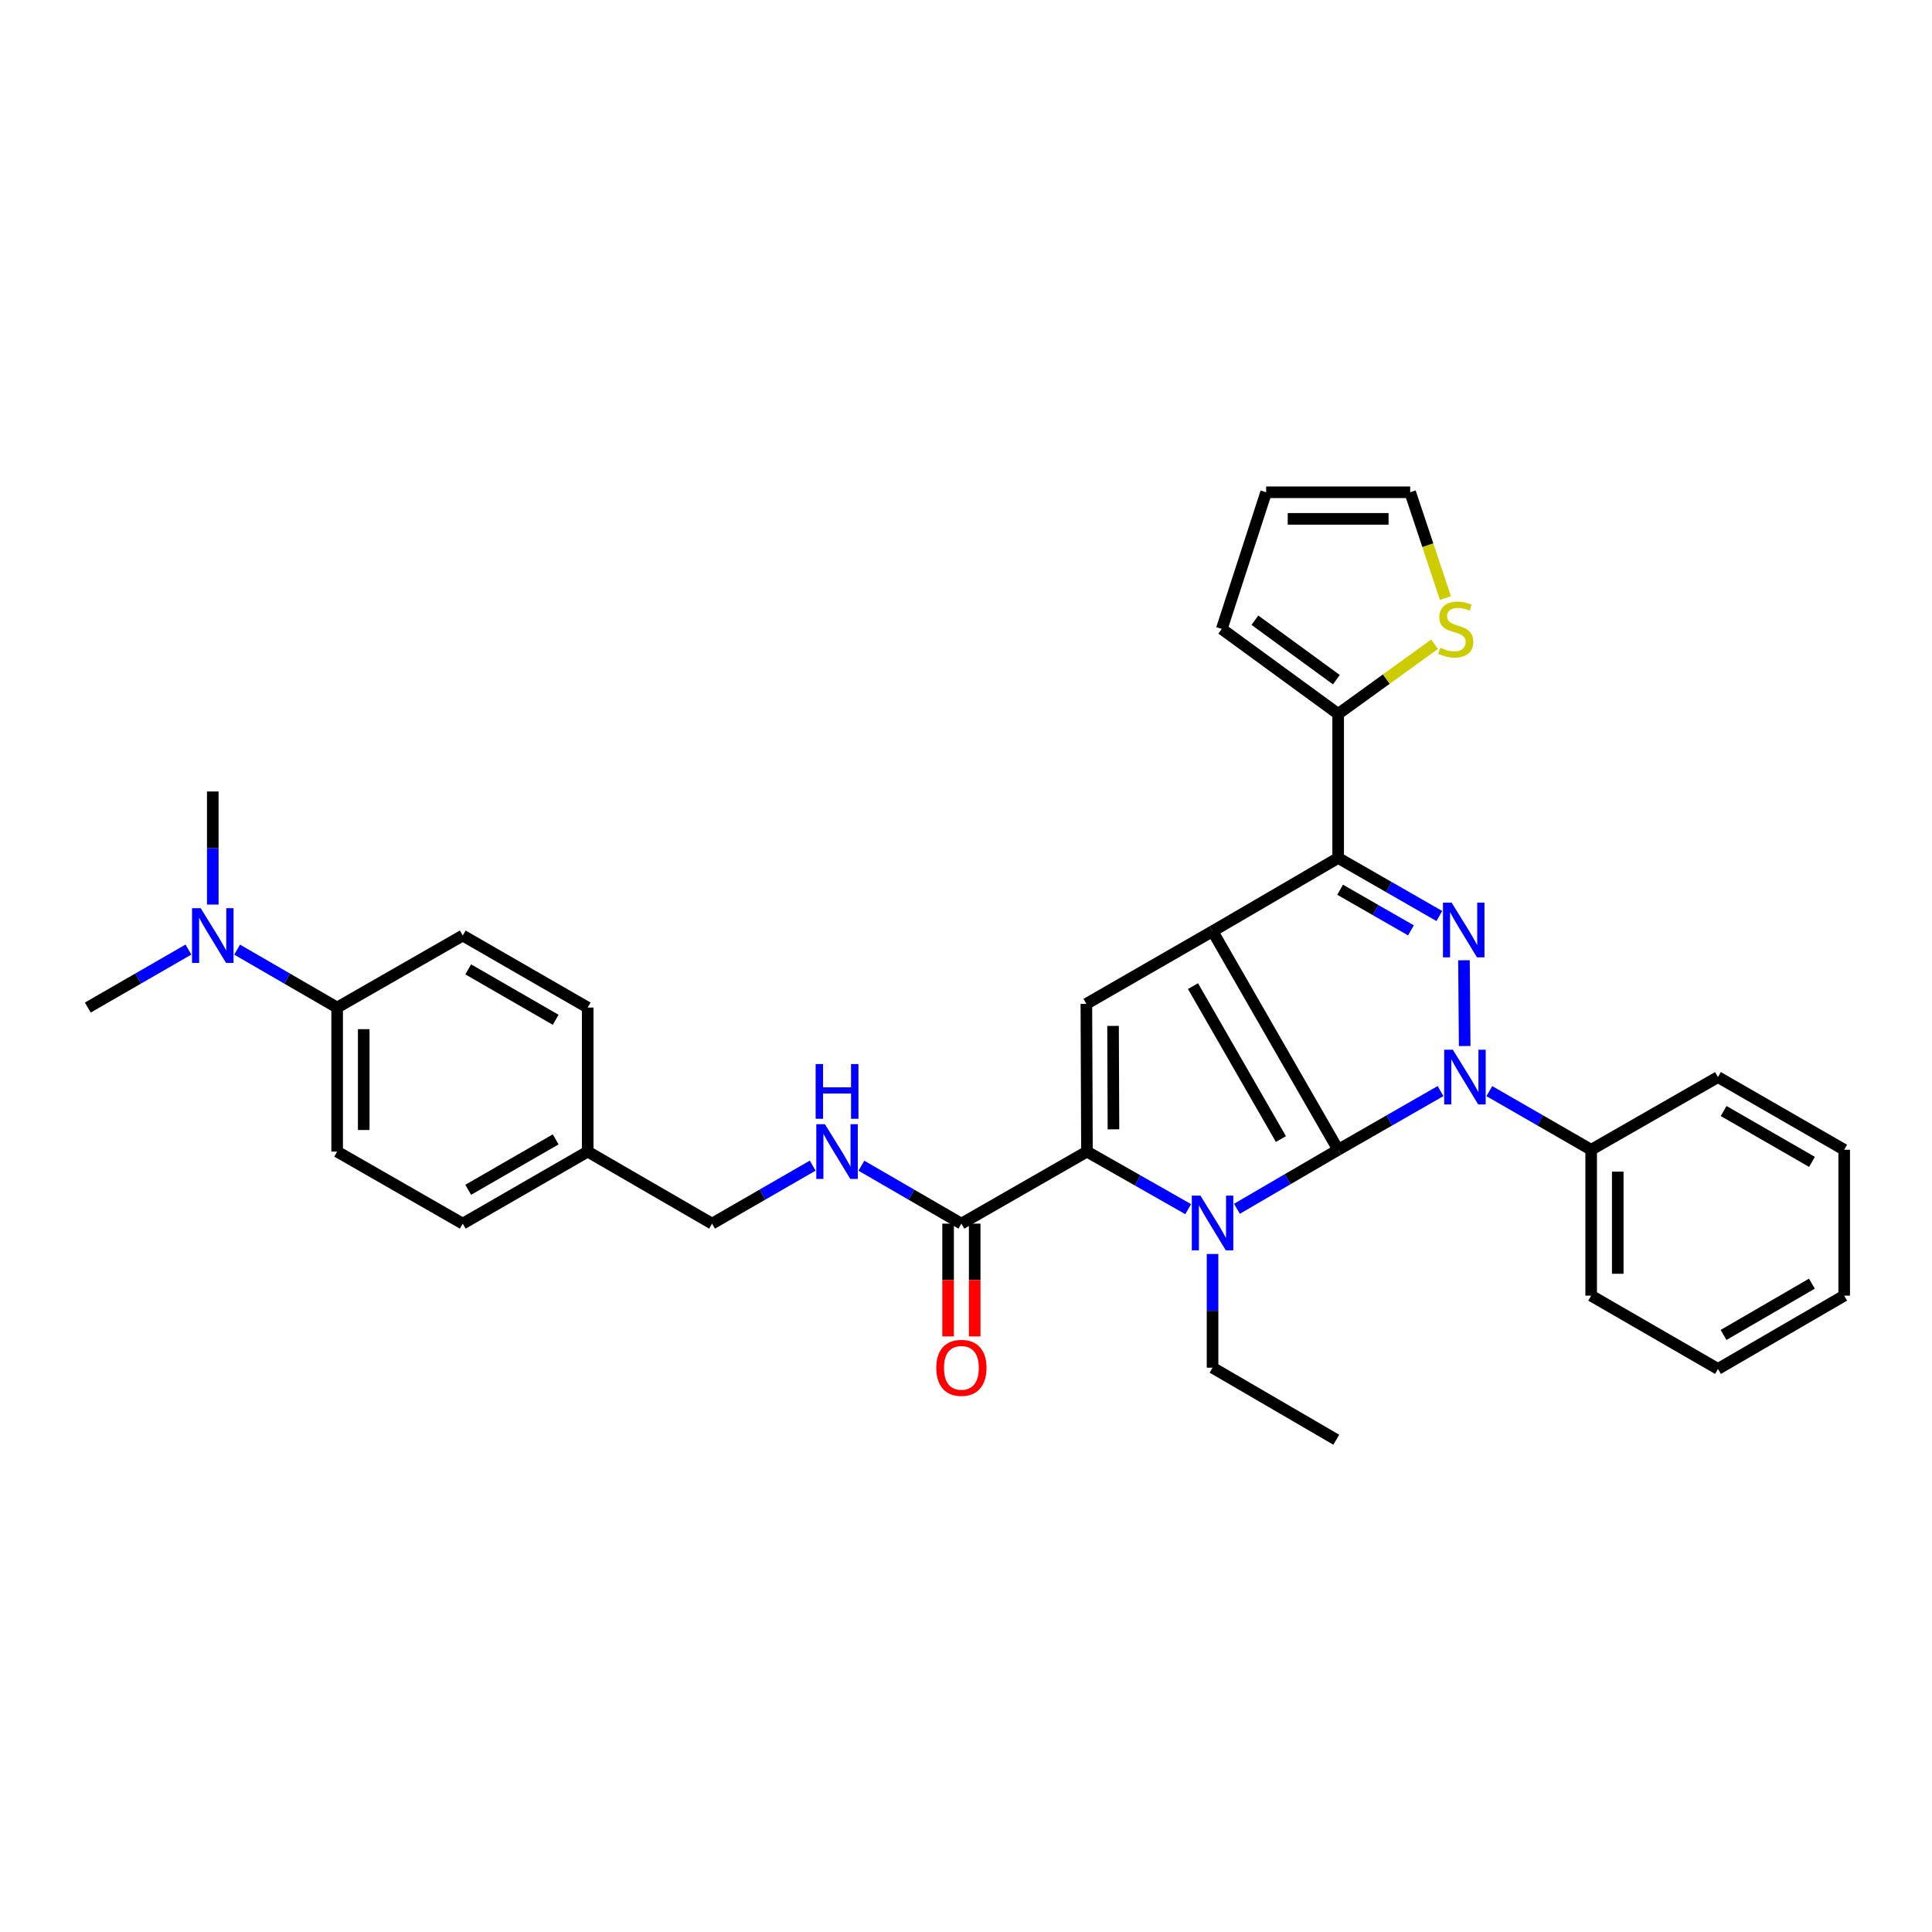 <?xml version='1.0' encoding='iso-8859-1'?>
<svg version='1.1' baseProfile='full'
              xmlns='http://www.w3.org/2000/svg'
                      xmlns:rdkit='http://www.rdkit.org/xml'
                      xmlns:xlink='http://www.w3.org/1999/xlink'
                  xml:space='preserve'
width='1000px' height='1000px' viewBox='0 0 1000 1000'>
<!-- END OF HEADER -->
<rect style='opacity:1.0;fill:#FFFFFF;stroke:none' width='1000' height='1000' x='0' y='0'> </rect>
<path class='bond-0' d='M 692.631,595.112 L 627.613,482.007' style='fill:none;fill-rule:evenodd;stroke:#000000;stroke-width:6px;stroke-linecap:butt;stroke-linejoin:miter;stroke-opacity:1' />
<path class='bond-0' d='M 662.998,589.574 L 617.485,510.401' style='fill:none;fill-rule:evenodd;stroke:#000000;stroke-width:6px;stroke-linecap:butt;stroke-linejoin:miter;stroke-opacity:1' />
<path class='bond-1' d='M 692.631,595.112 L 719.127,579.924' style='fill:none;fill-rule:evenodd;stroke:#000000;stroke-width:6px;stroke-linecap:butt;stroke-linejoin:miter;stroke-opacity:1' />
<path class='bond-1' d='M 719.127,579.924 L 745.622,564.737' style='fill:none;fill-rule:evenodd;stroke:#0000FF;stroke-width:6px;stroke-linecap:butt;stroke-linejoin:miter;stroke-opacity:1' />
<path class='bond-2' d='M 692.631,595.112 L 666.433,610.388' style='fill:none;fill-rule:evenodd;stroke:#000000;stroke-width:6px;stroke-linecap:butt;stroke-linejoin:miter;stroke-opacity:1' />
<path class='bond-2' d='M 666.433,610.388 L 640.235,625.665' style='fill:none;fill-rule:evenodd;stroke:#0000FF;stroke-width:6px;stroke-linecap:butt;stroke-linejoin:miter;stroke-opacity:1' />
<path class='bond-4' d='M 627.613,482.007 L 692.631,444.078' style='fill:none;fill-rule:evenodd;stroke:#000000;stroke-width:6px;stroke-linecap:butt;stroke-linejoin:miter;stroke-opacity:1' />
<path class='bond-6' d='M 627.613,482.007 L 562.305,519.591' style='fill:none;fill-rule:evenodd;stroke:#000000;stroke-width:6px;stroke-linecap:butt;stroke-linejoin:miter;stroke-opacity:1' />
<path class='bond-3' d='M 758.119,541.433 L 757.749,497.026' style='fill:none;fill-rule:evenodd;stroke:#0000FF;stroke-width:6px;stroke-linecap:butt;stroke-linejoin:miter;stroke-opacity:1' />
<path class='bond-11' d='M 770.878,564.765 L 797.231,579.938' style='fill:none;fill-rule:evenodd;stroke:#0000FF;stroke-width:6px;stroke-linecap:butt;stroke-linejoin:miter;stroke-opacity:1' />
<path class='bond-11' d='M 797.231,579.938 L 823.584,595.112' style='fill:none;fill-rule:evenodd;stroke:#000000;stroke-width:6px;stroke-linecap:butt;stroke-linejoin:miter;stroke-opacity:1' />
<path class='bond-5' d='M 615.004,625.856 L 588.807,610.961' style='fill:none;fill-rule:evenodd;stroke:#0000FF;stroke-width:6px;stroke-linecap:butt;stroke-linejoin:miter;stroke-opacity:1' />
<path class='bond-5' d='M 588.807,610.961 L 562.61,596.067' style='fill:none;fill-rule:evenodd;stroke:#000000;stroke-width:6px;stroke-linecap:butt;stroke-linejoin:miter;stroke-opacity:1' />
<path class='bond-18' d='M 627.613,649.057 L 627.613,678.484' style='fill:none;fill-rule:evenodd;stroke:#0000FF;stroke-width:6px;stroke-linecap:butt;stroke-linejoin:miter;stroke-opacity:1' />
<path class='bond-18' d='M 627.613,678.484 L 627.613,707.911' style='fill:none;fill-rule:evenodd;stroke:#000000;stroke-width:6px;stroke-linecap:butt;stroke-linejoin:miter;stroke-opacity:1' />
<path class='bond-34' d='M 745.005,474.128 L 718.818,459.103' style='fill:none;fill-rule:evenodd;stroke:#0000FF;stroke-width:6px;stroke-linecap:butt;stroke-linejoin:miter;stroke-opacity:1' />
<path class='bond-34' d='M 718.818,459.103 L 692.631,444.078' style='fill:none;fill-rule:evenodd;stroke:#000000;stroke-width:6px;stroke-linecap:butt;stroke-linejoin:miter;stroke-opacity:1' />
<path class='bond-34' d='M 730.302,481.554 L 711.971,471.037' style='fill:none;fill-rule:evenodd;stroke:#0000FF;stroke-width:6px;stroke-linecap:butt;stroke-linejoin:miter;stroke-opacity:1' />
<path class='bond-34' d='M 711.971,471.037 L 693.64,460.52' style='fill:none;fill-rule:evenodd;stroke:#000000;stroke-width:6px;stroke-linecap:butt;stroke-linejoin:miter;stroke-opacity:1' />
<path class='bond-7' d='M 692.631,444.078 L 692.631,369.513' style='fill:none;fill-rule:evenodd;stroke:#000000;stroke-width:6px;stroke-linecap:butt;stroke-linejoin:miter;stroke-opacity:1' />
<path class='bond-8' d='M 562.61,596.067 L 497.615,633.354' style='fill:none;fill-rule:evenodd;stroke:#000000;stroke-width:6px;stroke-linecap:butt;stroke-linejoin:miter;stroke-opacity:1' />
<path class='bond-33' d='M 562.61,596.067 L 562.305,519.591' style='fill:none;fill-rule:evenodd;stroke:#000000;stroke-width:6px;stroke-linecap:butt;stroke-linejoin:miter;stroke-opacity:1' />
<path class='bond-33' d='M 576.323,584.541 L 576.109,531.007' style='fill:none;fill-rule:evenodd;stroke:#000000;stroke-width:6px;stroke-linecap:butt;stroke-linejoin:miter;stroke-opacity:1' />
<path class='bond-9' d='M 692.631,369.513 L 717.579,351.485' style='fill:none;fill-rule:evenodd;stroke:#000000;stroke-width:6px;stroke-linecap:butt;stroke-linejoin:miter;stroke-opacity:1' />
<path class='bond-9' d='M 717.579,351.485 L 742.526,333.456' style='fill:none;fill-rule:evenodd;stroke:#CCCC00;stroke-width:6px;stroke-linecap:butt;stroke-linejoin:miter;stroke-opacity:1' />
<path class='bond-13' d='M 692.631,369.513 L 632.39,325.538' style='fill:none;fill-rule:evenodd;stroke:#000000;stroke-width:6px;stroke-linecap:butt;stroke-linejoin:miter;stroke-opacity:1' />
<path class='bond-13' d='M 691.707,351.804 L 649.539,321.022' style='fill:none;fill-rule:evenodd;stroke:#000000;stroke-width:6px;stroke-linecap:butt;stroke-linejoin:miter;stroke-opacity:1' />
<path class='bond-10' d='M 497.615,633.354 L 471.735,618.36' style='fill:none;fill-rule:evenodd;stroke:#000000;stroke-width:6px;stroke-linecap:butt;stroke-linejoin:miter;stroke-opacity:1' />
<path class='bond-10' d='M 471.735,618.36 L 445.854,603.366' style='fill:none;fill-rule:evenodd;stroke:#0000FF;stroke-width:6px;stroke-linecap:butt;stroke-linejoin:miter;stroke-opacity:1' />
<path class='bond-16' d='M 490.736,633.354 L 490.736,662.54' style='fill:none;fill-rule:evenodd;stroke:#000000;stroke-width:6px;stroke-linecap:butt;stroke-linejoin:miter;stroke-opacity:1' />
<path class='bond-16' d='M 490.736,662.54 L 490.736,691.727' style='fill:none;fill-rule:evenodd;stroke:#FF0000;stroke-width:6px;stroke-linecap:butt;stroke-linejoin:miter;stroke-opacity:1' />
<path class='bond-16' d='M 504.495,633.354 L 504.495,662.54' style='fill:none;fill-rule:evenodd;stroke:#000000;stroke-width:6px;stroke-linecap:butt;stroke-linejoin:miter;stroke-opacity:1' />
<path class='bond-16' d='M 504.495,662.54 L 504.495,691.727' style='fill:none;fill-rule:evenodd;stroke:#FF0000;stroke-width:6px;stroke-linecap:butt;stroke-linejoin:miter;stroke-opacity:1' />
<path class='bond-15' d='M 748.155,309.554 L 739.028,282.178' style='fill:none;fill-rule:evenodd;stroke:#CCCC00;stroke-width:6px;stroke-linecap:butt;stroke-linejoin:miter;stroke-opacity:1' />
<path class='bond-15' d='M 739.028,282.178 L 729.902,254.803' style='fill:none;fill-rule:evenodd;stroke:#000000;stroke-width:6px;stroke-linecap:butt;stroke-linejoin:miter;stroke-opacity:1' />
<path class='bond-21' d='M 420.648,603.333 L 394.606,618.343' style='fill:none;fill-rule:evenodd;stroke:#0000FF;stroke-width:6px;stroke-linecap:butt;stroke-linejoin:miter;stroke-opacity:1' />
<path class='bond-21' d='M 394.606,618.343 L 368.565,633.354' style='fill:none;fill-rule:evenodd;stroke:#000000;stroke-width:6px;stroke-linecap:butt;stroke-linejoin:miter;stroke-opacity:1' />
<path class='bond-27' d='M 823.584,595.112 L 823.584,670.625' style='fill:none;fill-rule:evenodd;stroke:#000000;stroke-width:6px;stroke-linecap:butt;stroke-linejoin:miter;stroke-opacity:1' />
<path class='bond-27' d='M 837.343,606.439 L 837.343,659.298' style='fill:none;fill-rule:evenodd;stroke:#000000;stroke-width:6px;stroke-linecap:butt;stroke-linejoin:miter;stroke-opacity:1' />
<path class='bond-28' d='M 823.584,595.112 L 889.222,557.497' style='fill:none;fill-rule:evenodd;stroke:#000000;stroke-width:6px;stroke-linecap:butt;stroke-linejoin:miter;stroke-opacity:1' />
<path class='bond-12' d='M 174.505,521.51 L 174.505,596.067' style='fill:none;fill-rule:evenodd;stroke:#000000;stroke-width:6px;stroke-linecap:butt;stroke-linejoin:miter;stroke-opacity:1' />
<path class='bond-12' d='M 188.263,532.693 L 188.263,584.883' style='fill:none;fill-rule:evenodd;stroke:#000000;stroke-width:6px;stroke-linecap:butt;stroke-linejoin:miter;stroke-opacity:1' />
<path class='bond-14' d='M 174.505,521.51 L 148.62,506.519' style='fill:none;fill-rule:evenodd;stroke:#000000;stroke-width:6px;stroke-linecap:butt;stroke-linejoin:miter;stroke-opacity:1' />
<path class='bond-14' d='M 148.62,506.519 L 122.736,491.528' style='fill:none;fill-rule:evenodd;stroke:#0000FF;stroke-width:6px;stroke-linecap:butt;stroke-linejoin:miter;stroke-opacity:1' />
<path class='bond-37' d='M 174.505,521.51 L 239.515,484.231' style='fill:none;fill-rule:evenodd;stroke:#000000;stroke-width:6px;stroke-linecap:butt;stroke-linejoin:miter;stroke-opacity:1' />
<path class='bond-17' d='M 632.39,325.538 L 655.345,254.803' style='fill:none;fill-rule:evenodd;stroke:#000000;stroke-width:6px;stroke-linecap:butt;stroke-linejoin:miter;stroke-opacity:1' />
<path class='bond-25' d='M 97.53,491.496 L 71.492,506.503' style='fill:none;fill-rule:evenodd;stroke:#0000FF;stroke-width:6px;stroke-linecap:butt;stroke-linejoin:miter;stroke-opacity:1' />
<path class='bond-25' d='M 71.492,506.503 L 45.455,521.51' style='fill:none;fill-rule:evenodd;stroke:#000000;stroke-width:6px;stroke-linecap:butt;stroke-linejoin:miter;stroke-opacity:1' />
<path class='bond-26' d='M 110.136,468.207 L 110.136,438.94' style='fill:none;fill-rule:evenodd;stroke:#0000FF;stroke-width:6px;stroke-linecap:butt;stroke-linejoin:miter;stroke-opacity:1' />
<path class='bond-26' d='M 110.136,438.94 L 110.136,409.673' style='fill:none;fill-rule:evenodd;stroke:#000000;stroke-width:6px;stroke-linecap:butt;stroke-linejoin:miter;stroke-opacity:1' />
<path class='bond-36' d='M 729.902,254.803 L 655.345,254.803' style='fill:none;fill-rule:evenodd;stroke:#000000;stroke-width:6px;stroke-linecap:butt;stroke-linejoin:miter;stroke-opacity:1' />
<path class='bond-36' d='M 718.719,268.561 L 666.528,268.561' style='fill:none;fill-rule:evenodd;stroke:#000000;stroke-width:6px;stroke-linecap:butt;stroke-linejoin:miter;stroke-opacity:1' />
<path class='bond-29' d='M 627.613,707.911 L 691.653,745.197' style='fill:none;fill-rule:evenodd;stroke:#000000;stroke-width:6px;stroke-linecap:butt;stroke-linejoin:miter;stroke-opacity:1' />
<path class='bond-19' d='M 239.515,484.231 L 304.189,521.51' style='fill:none;fill-rule:evenodd;stroke:#000000;stroke-width:6px;stroke-linecap:butt;stroke-linejoin:miter;stroke-opacity:1' />
<path class='bond-19' d='M 242.345,501.743 L 287.617,527.838' style='fill:none;fill-rule:evenodd;stroke:#000000;stroke-width:6px;stroke-linecap:butt;stroke-linejoin:miter;stroke-opacity:1' />
<path class='bond-20' d='M 174.505,596.067 L 239.515,633.354' style='fill:none;fill-rule:evenodd;stroke:#000000;stroke-width:6px;stroke-linecap:butt;stroke-linejoin:miter;stroke-opacity:1' />
<path class='bond-22' d='M 368.565,633.354 L 304.189,596.067' style='fill:none;fill-rule:evenodd;stroke:#000000;stroke-width:6px;stroke-linecap:butt;stroke-linejoin:miter;stroke-opacity:1' />
<path class='bond-23' d='M 304.189,596.067 L 304.189,521.51' style='fill:none;fill-rule:evenodd;stroke:#000000;stroke-width:6px;stroke-linecap:butt;stroke-linejoin:miter;stroke-opacity:1' />
<path class='bond-24' d='M 304.189,596.067 L 239.515,633.354' style='fill:none;fill-rule:evenodd;stroke:#000000;stroke-width:6px;stroke-linecap:butt;stroke-linejoin:miter;stroke-opacity:1' />
<path class='bond-24' d='M 287.616,589.74 L 242.344,615.841' style='fill:none;fill-rule:evenodd;stroke:#000000;stroke-width:6px;stroke-linecap:butt;stroke-linejoin:miter;stroke-opacity:1' />
<path class='bond-30' d='M 823.584,670.625 L 889.222,708.553' style='fill:none;fill-rule:evenodd;stroke:#000000;stroke-width:6px;stroke-linecap:butt;stroke-linejoin:miter;stroke-opacity:1' />
<path class='bond-31' d='M 889.222,557.497 L 954.545,595.112' style='fill:none;fill-rule:evenodd;stroke:#000000;stroke-width:6px;stroke-linecap:butt;stroke-linejoin:miter;stroke-opacity:1' />
<path class='bond-31' d='M 892.154,575.062 L 937.881,601.393' style='fill:none;fill-rule:evenodd;stroke:#000000;stroke-width:6px;stroke-linecap:butt;stroke-linejoin:miter;stroke-opacity:1' />
<path class='bond-35' d='M 889.222,708.553 L 954.545,670.625' style='fill:none;fill-rule:evenodd;stroke:#000000;stroke-width:6px;stroke-linecap:butt;stroke-linejoin:miter;stroke-opacity:1' />
<path class='bond-35' d='M 892.112,690.965 L 937.838,664.415' style='fill:none;fill-rule:evenodd;stroke:#000000;stroke-width:6px;stroke-linecap:butt;stroke-linejoin:miter;stroke-opacity:1' />
<path class='bond-32' d='M 954.545,595.112 L 954.545,670.625' style='fill:none;fill-rule:evenodd;stroke:#000000;stroke-width:6px;stroke-linecap:butt;stroke-linejoin:miter;stroke-opacity:1' />
<path  class='atom-2' d='M 751.993 543.337
L 761.273 558.337
Q 762.193 559.817, 763.673 562.497
Q 765.153 565.177, 765.233 565.337
L 765.233 543.337
L 768.993 543.337
L 768.993 571.657
L 765.113 571.657
L 755.153 555.257
Q 753.993 553.337, 752.753 551.137
Q 751.553 548.937, 751.193 548.257
L 751.193 571.657
L 747.513 571.657
L 747.513 543.337
L 751.993 543.337
' fill='#0000FF'/>
<path  class='atom-3' d='M 621.353 618.865
L 630.633 633.865
Q 631.553 635.345, 633.033 638.025
Q 634.513 640.705, 634.593 640.865
L 634.593 618.865
L 638.353 618.865
L 638.353 647.185
L 634.473 647.185
L 624.513 630.785
Q 623.353 628.865, 622.113 626.665
Q 620.913 624.465, 620.553 623.785
L 620.553 647.185
L 616.873 647.185
L 616.873 618.865
L 621.353 618.865
' fill='#0000FF'/>
<path  class='atom-4' d='M 751.359 467.204
L 760.639 482.204
Q 761.559 483.684, 763.039 486.364
Q 764.519 489.044, 764.599 489.204
L 764.599 467.204
L 768.359 467.204
L 768.359 495.524
L 764.479 495.524
L 754.519 479.124
Q 753.359 477.204, 752.119 475.004
Q 750.919 472.804, 750.559 472.124
L 750.559 495.524
L 746.879 495.524
L 746.879 467.204
L 751.359 467.204
' fill='#0000FF'/>
<path  class='atom-10' d='M 745.483 335.258
Q 745.803 335.378, 747.123 335.938
Q 748.443 336.498, 749.883 336.858
Q 751.363 337.178, 752.803 337.178
Q 755.483 337.178, 757.043 335.898
Q 758.603 334.578, 758.603 332.298
Q 758.603 330.738, 757.803 329.778
Q 757.043 328.818, 755.843 328.298
Q 754.643 327.778, 752.643 327.178
Q 750.123 326.418, 748.603 325.698
Q 747.123 324.978, 746.043 323.458
Q 745.003 321.938, 745.003 319.378
Q 745.003 315.818, 747.403 313.618
Q 749.843 311.418, 754.643 311.418
Q 757.923 311.418, 761.643 312.978
L 760.723 316.058
Q 757.323 314.658, 754.763 314.658
Q 752.003 314.658, 750.483 315.818
Q 748.963 316.938, 749.003 318.898
Q 749.003 320.418, 749.763 321.338
Q 750.563 322.258, 751.683 322.778
Q 752.843 323.298, 754.763 323.898
Q 757.323 324.698, 758.843 325.498
Q 760.363 326.298, 761.443 327.938
Q 762.563 329.538, 762.563 332.298
Q 762.563 336.218, 759.923 338.338
Q 757.323 340.418, 752.963 340.418
Q 750.443 340.418, 748.523 339.858
Q 746.643 339.338, 744.403 338.418
L 745.483 335.258
' fill='#CCCC00'/>
<path  class='atom-11' d='M 426.994 581.907
L 436.274 596.907
Q 437.194 598.387, 438.674 601.067
Q 440.154 603.747, 440.234 603.907
L 440.234 581.907
L 443.994 581.907
L 443.994 610.227
L 440.114 610.227
L 430.154 593.827
Q 428.994 591.907, 427.754 589.707
Q 426.554 587.507, 426.194 586.827
L 426.194 610.227
L 422.514 610.227
L 422.514 581.907
L 426.994 581.907
' fill='#0000FF'/>
<path  class='atom-11' d='M 422.174 550.755
L 426.014 550.755
L 426.014 562.795
L 440.494 562.795
L 440.494 550.755
L 444.334 550.755
L 444.334 579.075
L 440.494 579.075
L 440.494 565.995
L 426.014 565.995
L 426.014 579.075
L 422.174 579.075
L 422.174 550.755
' fill='#0000FF'/>
<path  class='atom-15' d='M 103.876 470.071
L 113.156 485.071
Q 114.076 486.551, 115.556 489.231
Q 117.036 491.911, 117.116 492.071
L 117.116 470.071
L 120.876 470.071
L 120.876 498.391
L 116.996 498.391
L 107.036 481.991
Q 105.876 480.071, 104.636 477.871
Q 103.436 475.671, 103.076 474.991
L 103.076 498.391
L 99.396 498.391
L 99.396 470.071
L 103.876 470.071
' fill='#0000FF'/>
<path  class='atom-17' d='M 484.615 707.991
Q 484.615 701.191, 487.975 697.391
Q 491.335 693.591, 497.615 693.591
Q 503.895 693.591, 507.255 697.391
Q 510.615 701.191, 510.615 707.991
Q 510.615 714.871, 507.215 718.791
Q 503.815 722.671, 497.615 722.671
Q 491.375 722.671, 487.975 718.791
Q 484.615 714.911, 484.615 707.991
M 497.615 719.471
Q 501.935 719.471, 504.255 716.591
Q 506.615 713.671, 506.615 707.991
Q 506.615 702.431, 504.255 699.631
Q 501.935 696.791, 497.615 696.791
Q 493.295 696.791, 490.935 699.591
Q 488.615 702.391, 488.615 707.991
Q 488.615 713.711, 490.935 716.591
Q 493.295 719.471, 497.615 719.471
' fill='#FF0000'/>
</svg>
